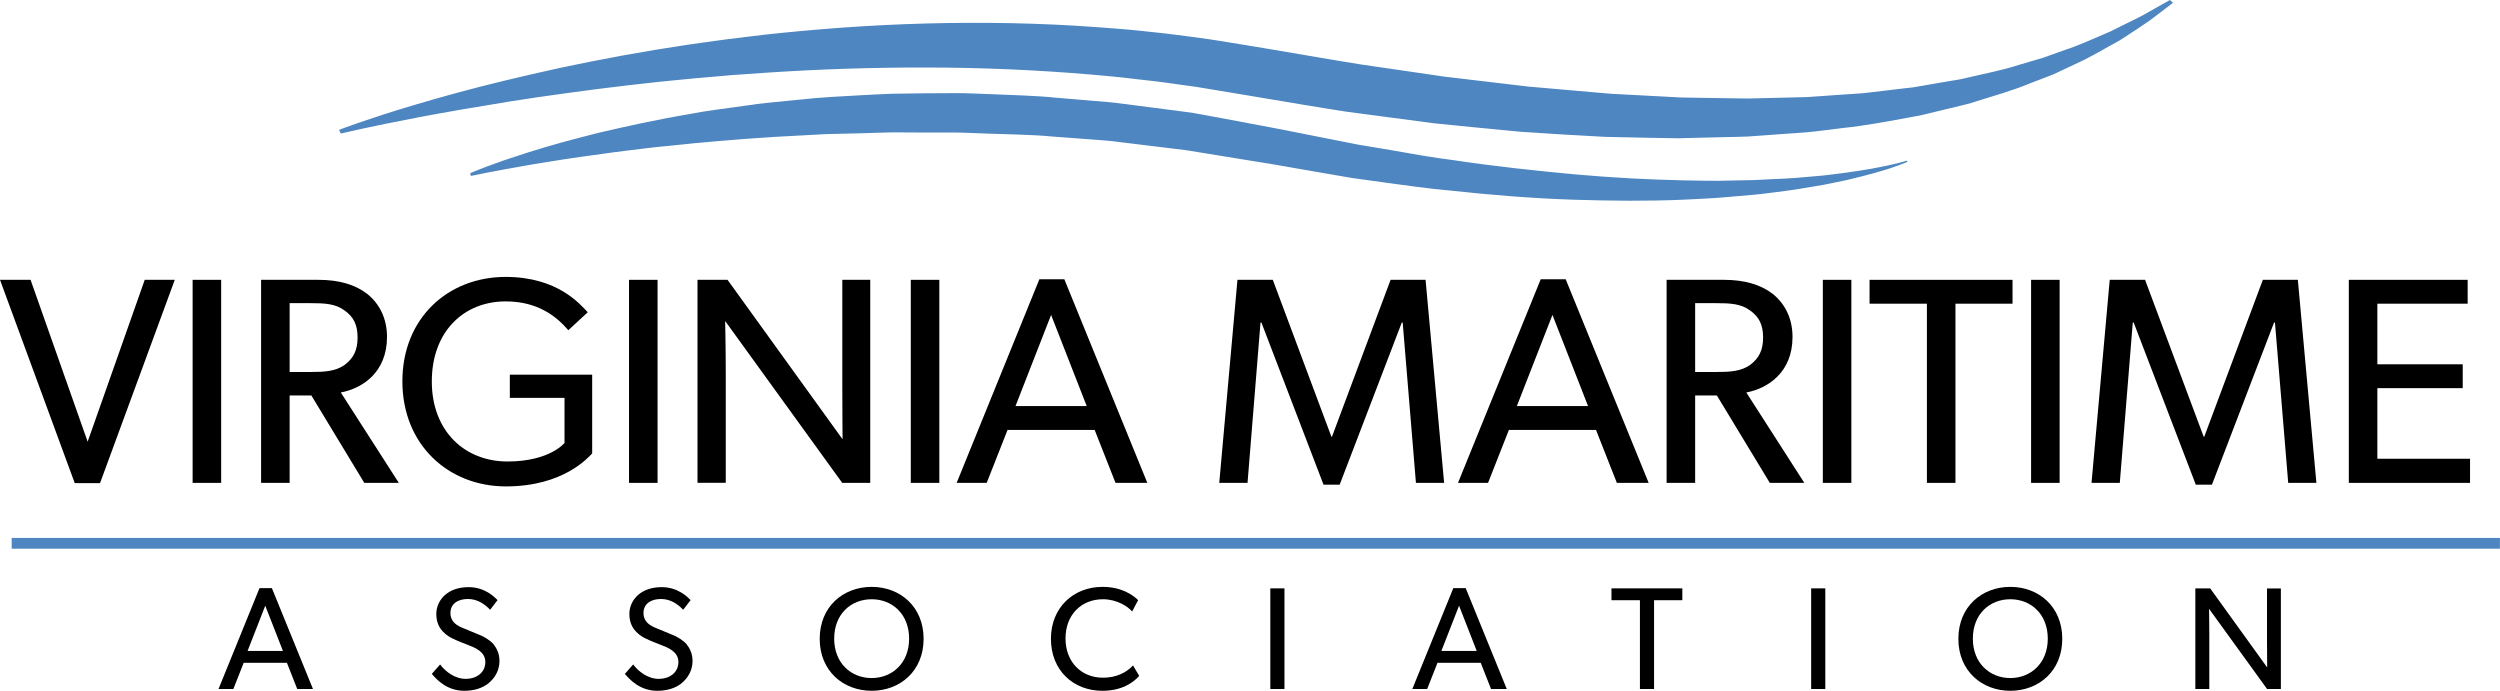 <?xml version="1.0" encoding="UTF-8"?><svg xmlns="http://www.w3.org/2000/svg" viewBox="0 0 282.94 78.18"><defs><style>.d{fill:#4d86c0;}</style></defs><g id="a"/><g id="b"><g id="c"><g><g><path d="M19.78,31.67l-8.46,23.01h-2.86L0,31.67H3.46l6.46,18.32,6.46-18.32h3.4Z"/><path d="M25.03,54.65h-3.23V31.67h3.23v22.98Z"/><path d="M45.13,54.65h-3.9l-5.99-9.89h-2.46v9.89h-3.23V31.67h6.49c2.3,0,4.16,.53,5.53,1.6,1.37,1.1,2.23,2.76,2.23,4.86,0,4.03-2.8,5.83-5.23,6.29l6.56,10.22Zm-6.13-19.51c-1.03-.77-2.26-.83-3.86-.83h-2.36v7.79h2.36c1.6,0,2.83-.07,3.86-.8,1.03-.77,1.47-1.7,1.47-3.1s-.43-2.33-1.47-3.06Z"/><path d="M67.02,51.32c-.43,.43-3.23,3.73-9.76,3.73s-11.72-4.73-11.72-11.89,5.16-11.82,11.69-11.82c5.89,0,8.43,3.1,9.29,4l-2.2,2.03c-1.37-1.6-3.5-3.26-7.09-3.26-4.73,0-8.36,3.4-8.36,9.06s3.76,9.06,8.56,9.06,6.46-2.1,6.46-2.1v-5.1h-6.19v-2.63h9.32v8.92Z"/><path d="M74.42,54.65h-3.23V31.67h3.23v22.98Z"/><path d="M98.48,54.65h-3.16l-13.25-18.32s.07,3.1,.07,6.09v12.22h-3.2V31.67h3.4l13.02,18.05s-.03-2.83-.03-5.86v-12.19h3.16v22.98Z"/><path d="M106.31,54.65h-3.23V31.67h3.23v22.98Z"/><path d="M129.85,54.65h-3.6l-2.36-5.99h-9.86l-2.36,5.99h-3.4l9.36-23.04h2.83l9.39,23.04Zm-6.86-8.69l-4.03-10.32-4.03,10.32h8.06Z"/><path d="M163.45,54.65h-3.2l-1.5-18.15h-.1l-7.03,18.35h-1.83l-7.03-18.35h-.1l-1.47,18.15h-3.2l2.06-22.98h4l6.63,17.75h.07l6.63-17.75h3.96l2.1,22.98Z"/><path d="M186.59,54.65h-3.6l-2.36-5.99h-9.86l-2.36,5.99h-3.4l9.36-23.04h2.83l9.39,23.04Zm-6.86-8.69l-4.03-10.32-4.03,10.32h8.06Z"/><path d="M204.2,54.65h-3.9l-5.99-9.89h-2.46v9.89h-3.23V31.67h6.49c2.3,0,4.16,.53,5.53,1.6,1.37,1.1,2.23,2.76,2.23,4.86,0,4.03-2.8,5.83-5.23,6.29l6.56,10.22Zm-6.13-19.51c-1.03-.77-2.26-.83-3.86-.83h-2.36v7.79h2.36c1.6,0,2.83-.07,3.86-.8,1.03-.77,1.47-1.7,1.47-3.1s-.43-2.33-1.47-3.06Z"/><path d="M209.53,54.65h-3.23V31.67h3.23v22.98Z"/><path d="M227.77,34.37h-6.46v20.28h-3.23v-20.28h-6.49v-2.7h16.18v2.7Z"/><path d="M233.1,54.65h-3.23V31.67h3.23v22.98Z"/><path d="M262.17,54.65h-3.2l-1.5-18.15h-.1l-7.03,18.35h-1.83l-7.03-18.35h-.1l-1.47,18.15h-3.2l2.06-22.98h4l6.63,17.75h.07l6.63-17.75h3.96l2.1,22.98Z"/><path d="M279.55,54.65h-13.72V31.67h13.45v2.7h-10.22v6.86h9.66v2.7h-9.66v7.99h10.49v2.73Z"/></g><rect class="d" x="1.32" y="60.88" width="281.61" height="1.22"/><g><path d="M35.42,77.98h-1.78l-1.17-2.97h-4.89l-1.17,2.97h-1.68l4.64-11.42h1.4l4.65,11.42Zm-3.4-4.31l-2-5.12-2,5.12h3.99Z"/><path d="M55.34,77.29c-.71,.58-1.65,.89-2.79,.89-2,0-3.14-1.29-3.68-1.91l.94-1.07c.58,.78,1.65,1.63,2.89,1.63s2.23-.71,2.23-1.91-1.27-1.65-1.85-1.88c-.59-.23-1.39-.54-1.82-.76-.25-.12-.73-.36-1.14-.81-.41-.43-.74-1.06-.74-1.98s.43-1.68,1.04-2.2c.63-.53,1.52-.84,2.62-.84,1.86,0,2.95,1.14,3.27,1.47l-.84,1.09c-.56-.59-1.39-1.22-2.51-1.22s-1.98,.53-1.98,1.58,.78,1.45,1.47,1.73l2.1,.87c.21,.1,.91,.48,1.29,.92,.36,.45,.69,1.06,.69,1.91,0,.99-.45,1.86-1.19,2.48Z"/><path d="M77.19,77.29c-.71,.58-1.65,.89-2.79,.89-2,0-3.14-1.29-3.68-1.91l.94-1.07c.58,.78,1.65,1.63,2.89,1.63s2.23-.71,2.23-1.91-1.27-1.65-1.85-1.88c-.59-.23-1.39-.54-1.82-.76-.25-.12-.73-.36-1.14-.81-.41-.43-.74-1.06-.74-1.98s.43-1.68,1.04-2.2c.63-.53,1.52-.84,2.62-.84,1.86,0,2.95,1.14,3.27,1.47l-.84,1.09c-.56-.59-1.39-1.22-2.51-1.22s-1.98,.53-1.98,1.58,.78,1.45,1.47,1.73l2.1,.87c.21,.1,.91,.48,1.29,.92,.36,.45,.69,1.06,.69,1.91,0,.99-.45,1.86-1.19,2.48Z"/><path d="M98.65,78.18c-3.2,0-5.88-2.23-5.88-5.88s2.67-5.88,5.88-5.88,5.88,2.23,5.88,5.88-2.67,5.88-5.88,5.88Zm0-10.36c-2.33,0-4.24,1.67-4.24,4.46s1.93,4.46,4.24,4.46,4.24-1.68,4.24-4.46-1.91-4.46-4.24-4.46Z"/><path d="M128.93,76.5c-.71,.79-2,1.68-4.16,1.68-3.32,0-5.83-2.33-5.83-5.88s2.56-5.88,5.83-5.88c2.13,0,3.42,.89,4.04,1.5l-.68,1.29c-.45-.56-1.72-1.39-3.3-1.39-2.46,0-4.24,1.77-4.24,4.44s1.8,4.44,4.24,4.44c1.5,0,2.66-.58,3.4-1.39l.69,1.17Z"/><path d="M145.37,77.98h-1.6v-11.39h1.6v11.39Z"/><path d="M170.53,77.98h-1.78l-1.17-2.97h-4.89l-1.17,2.97h-1.68l4.64-11.42h1.4l4.65,11.42Zm-3.4-4.31l-2-5.12-2,5.12h3.99Z"/><path d="M190.4,67.93h-3.2v10.05h-1.6v-10.05h-3.22v-1.34h8.02v1.34Z"/><path d="M206.58,77.98h-1.6v-11.39h1.6v11.39Z"/><path d="M227.52,78.18c-3.2,0-5.88-2.23-5.88-5.88s2.67-5.88,5.88-5.88,5.88,2.23,5.88,5.88-2.67,5.88-5.88,5.88Zm0-10.36c-2.33,0-4.24,1.67-4.24,4.46s1.93,4.46,4.24,4.46,4.24-1.68,4.24-4.46-1.91-4.46-4.24-4.46Z"/><path d="M258.15,77.98h-1.57l-6.57-9.08s.03,1.53,.03,3.02v6.06h-1.58v-11.39h1.68l6.45,8.95s-.02-1.4-.02-2.9v-6.04h1.57v11.39Z"/></g><g><path class="d" d="M38.37,14.7s.76-.3,2.21-.8c1.45-.49,3.58-1.22,6.35-2.03,2.76-.82,6.14-1.77,10.08-2.72,.99-.23,2-.47,3.05-.72l3.25-.73c1.12-.23,2.27-.47,3.44-.71,1.18-.23,2.39-.46,3.62-.69,1.24-.21,2.5-.43,3.79-.66l3.96-.62c1.35-.19,2.72-.37,4.11-.57l4.26-.52c5.77-.63,11.9-1.1,18.26-1.27,6.36-.17,12.96-.07,19.63,.43,1.67,.13,3.34,.24,5.01,.43,.84,.09,1.67,.18,2.51,.27,.84,.09,1.67,.22,2.51,.32l2.51,.34c.84,.12,1.66,.27,2.5,.4l2.5,.41,2.38,.4c3.24,.54,6.48,1.12,9.7,1.63,3.19,.47,6.37,.93,9.52,1.39,3.19,.38,6.35,.75,9.47,1.12,3.14,.27,6.23,.54,9.28,.81,1.53,.08,3.04,.16,4.54,.24,.75,.04,1.5,.08,2.24,.12,.37,.02,.74,.04,1.11,.06,.37,0,.74,.01,1.11,.02,1.47,.02,2.93,.05,4.37,.07,.72,.01,1.44,.02,2.15,.03,.71-.02,1.41-.03,2.11-.05,1.4-.03,2.78-.07,4.14-.1,.68,0,1.35-.09,2.02-.12l1.98-.14c.66-.04,1.31-.09,1.95-.13,.32-.03,.65-.04,.96-.07l.94-.11c1.26-.15,2.49-.29,3.7-.44l.9-.1c.3-.04,.59-.1,.88-.15,.58-.1,1.16-.2,1.73-.3,.57-.1,1.14-.2,1.7-.29,.56-.09,1.12-.17,1.65-.31,2.13-.51,4.21-.89,6.05-1.5,.94-.28,1.84-.54,2.72-.8,.85-.3,1.67-.6,2.46-.88,1.61-.52,2.98-1.17,4.26-1.71,.32-.14,.63-.27,.93-.4,.3-.14,.57-.28,.84-.42l1.54-.76c.47-.24,.93-.45,1.32-.67,.39-.22,.74-.42,1.06-.6,1.27-.72,1.95-1.1,1.95-1.1l.36,.31s-.6,.46-1.74,1.33l-.96,.72c-.36,.26-.78,.52-1.21,.82l-1.43,.94c-.26,.16-.52,.34-.8,.51-.29,.16-.58,.33-.89,.49-1.23,.67-2.54,1.47-4.12,2.17-.78,.36-1.59,.74-2.43,1.14-.88,.34-1.79,.69-2.73,1.05-1.86,.78-3.96,1.35-6.15,2.05-.54,.19-1.11,.31-1.69,.46-.58,.14-1.16,.28-1.75,.42l-1.79,.43c-.3,.07-.61,.15-.91,.22l-.93,.17c-2.5,.46-5.12,.97-7.86,1.26-1.37,.16-2.76,.37-4.18,.49-1.42,.1-2.86,.21-4.32,.31-.73,.05-1.47,.11-2.21,.16-.74,.04-1.48,.04-2.23,.06-1.5,.04-3.02,.07-4.55,.11l-1.16,.03c-.38,0-.77-.01-1.16-.02-.77-.01-1.55-.03-2.33-.04-1.56-.03-3.14-.07-4.73-.1-3.16-.16-6.37-.36-9.62-.58-3.22-.32-6.49-.61-9.78-.96-3.28-.44-6.58-.87-9.9-1.31-3.26-.5-6.48-1.06-9.73-1.6-1.62-.27-3.23-.54-4.85-.81-.79-.13-1.57-.27-2.36-.39l-2.38-.33c-.79-.11-1.58-.23-2.38-.32-.8-.09-1.59-.18-2.39-.27-1.58-.2-3.18-.34-4.77-.48-6.35-.54-12.67-.8-18.8-.8-6.13-.01-12.09,.2-17.73,.57-1.41,.1-2.8,.2-4.17,.29-1.37,.12-2.72,.23-4.04,.35-1.33,.13-2.63,.26-3.91,.38-1.28,.14-2.53,.28-3.76,.42-1.23,.15-2.43,.29-3.61,.44-1.17,.16-2.32,.31-3.44,.46-1.12,.16-2.21,.31-3.26,.46-1.06,.16-2.08,.32-3.08,.47-3.97,.64-7.43,1.24-10.27,1.78-2.83,.55-5.06,.99-6.57,1.33-1.51,.33-2.31,.52-2.31,.52l-.19-.39Z"/><path class="d" d="M53.24,19.59s.59-.26,1.72-.69c.57-.21,1.27-.46,2.09-.76,.83-.27,1.79-.59,2.87-.94,1.08-.35,2.28-.68,3.59-1.06,1.31-.37,2.74-.72,4.27-1.12,3.07-.71,6.54-1.49,10.37-2.13,1.91-.38,3.92-.6,5.99-.9,2.07-.33,4.23-.49,6.44-.72,2.21-.25,4.5-.36,6.83-.49,1.17-.06,2.35-.13,3.54-.17,1.19-.02,2.4-.03,3.61-.05,1.22,0,2.44-.02,3.67-.02,1.23,0,2.48,.07,3.73,.11,2.5,.12,5.03,.15,7.57,.41,1.27,.11,2.55,.21,3.83,.32,1.28,.12,2.57,.19,3.85,.38,2.56,.33,5.13,.67,7.7,1,2.55,.45,5.1,.95,7.64,1.42l1.9,.36,1.84,.36c1.25,.25,2.49,.49,3.73,.74,1.24,.24,2.47,.49,3.7,.73l3.64,.61c2.41,.42,4.79,.86,7.16,1.15,4.72,.71,9.31,1.19,13.67,1.6,4.36,.39,8.49,.6,12.31,.68,1.91,.03,3.74,.09,5.48,.02,.87-.02,1.72-.03,2.54-.05,.82-.03,1.62-.09,2.4-.12,.78-.04,1.53-.06,2.25-.12,.72-.06,1.42-.12,2.09-.18,1.34-.09,2.56-.29,3.67-.42,1.11-.15,2.09-.31,2.95-.46,.85-.17,1.58-.29,2.16-.44,.59-.13,1.03-.24,1.33-.33,.3-.08,.45-.13,.45-.13l.05,.14s-.15,.07-.44,.18c-.29,.12-.72,.28-1.3,.47-.57,.21-1.29,.4-2.13,.65-.85,.23-1.82,.48-2.92,.74-1.11,.22-2.33,.52-3.67,.72-.67,.11-1.37,.23-2.1,.35-.73,.12-1.48,.2-2.26,.31-.78,.09-1.59,.21-2.42,.29-.83,.07-1.69,.15-2.57,.22-1.76,.18-3.61,.25-5.55,.35-3.87,.17-8.07,.14-12.51,0-4.44-.15-9.11-.51-13.92-1.04-2.41-.21-4.86-.56-7.34-.9-1.24-.17-2.48-.35-3.74-.52-1.23-.21-2.47-.43-3.72-.64-1.24-.22-2.49-.43-3.74-.65-.64-.11-1.27-.22-1.91-.33l-1.87-.3c-2.49-.41-5-.81-7.5-1.22-2.52-.31-5.03-.61-7.54-.92-1.25-.18-2.51-.24-3.76-.34-1.25-.09-2.5-.19-3.75-.28-2.49-.24-4.97-.24-7.41-.34-1.22-.03-2.44-.11-3.64-.12-1.21,0-2.41,0-3.6,0-1.19,0-2.37-.01-3.54-.02-1.17,.02-2.32,.07-3.47,.1-1.15,.03-2.28,.06-3.4,.08-1.12,.01-2.22,.12-3.31,.16-4.36,.2-8.48,.54-12.28,.89-.95,.1-1.88,.19-2.79,.29-.91,.08-1.8,.17-2.66,.28-1.73,.22-3.37,.4-4.91,.63-1.54,.22-2.99,.4-4.31,.61-1.33,.22-2.55,.41-3.66,.59-2.21,.38-3.94,.71-5.12,.93-1.18,.24-1.81,.37-1.81,.37l-.09-.29Z"/></g></g></g></g></svg>